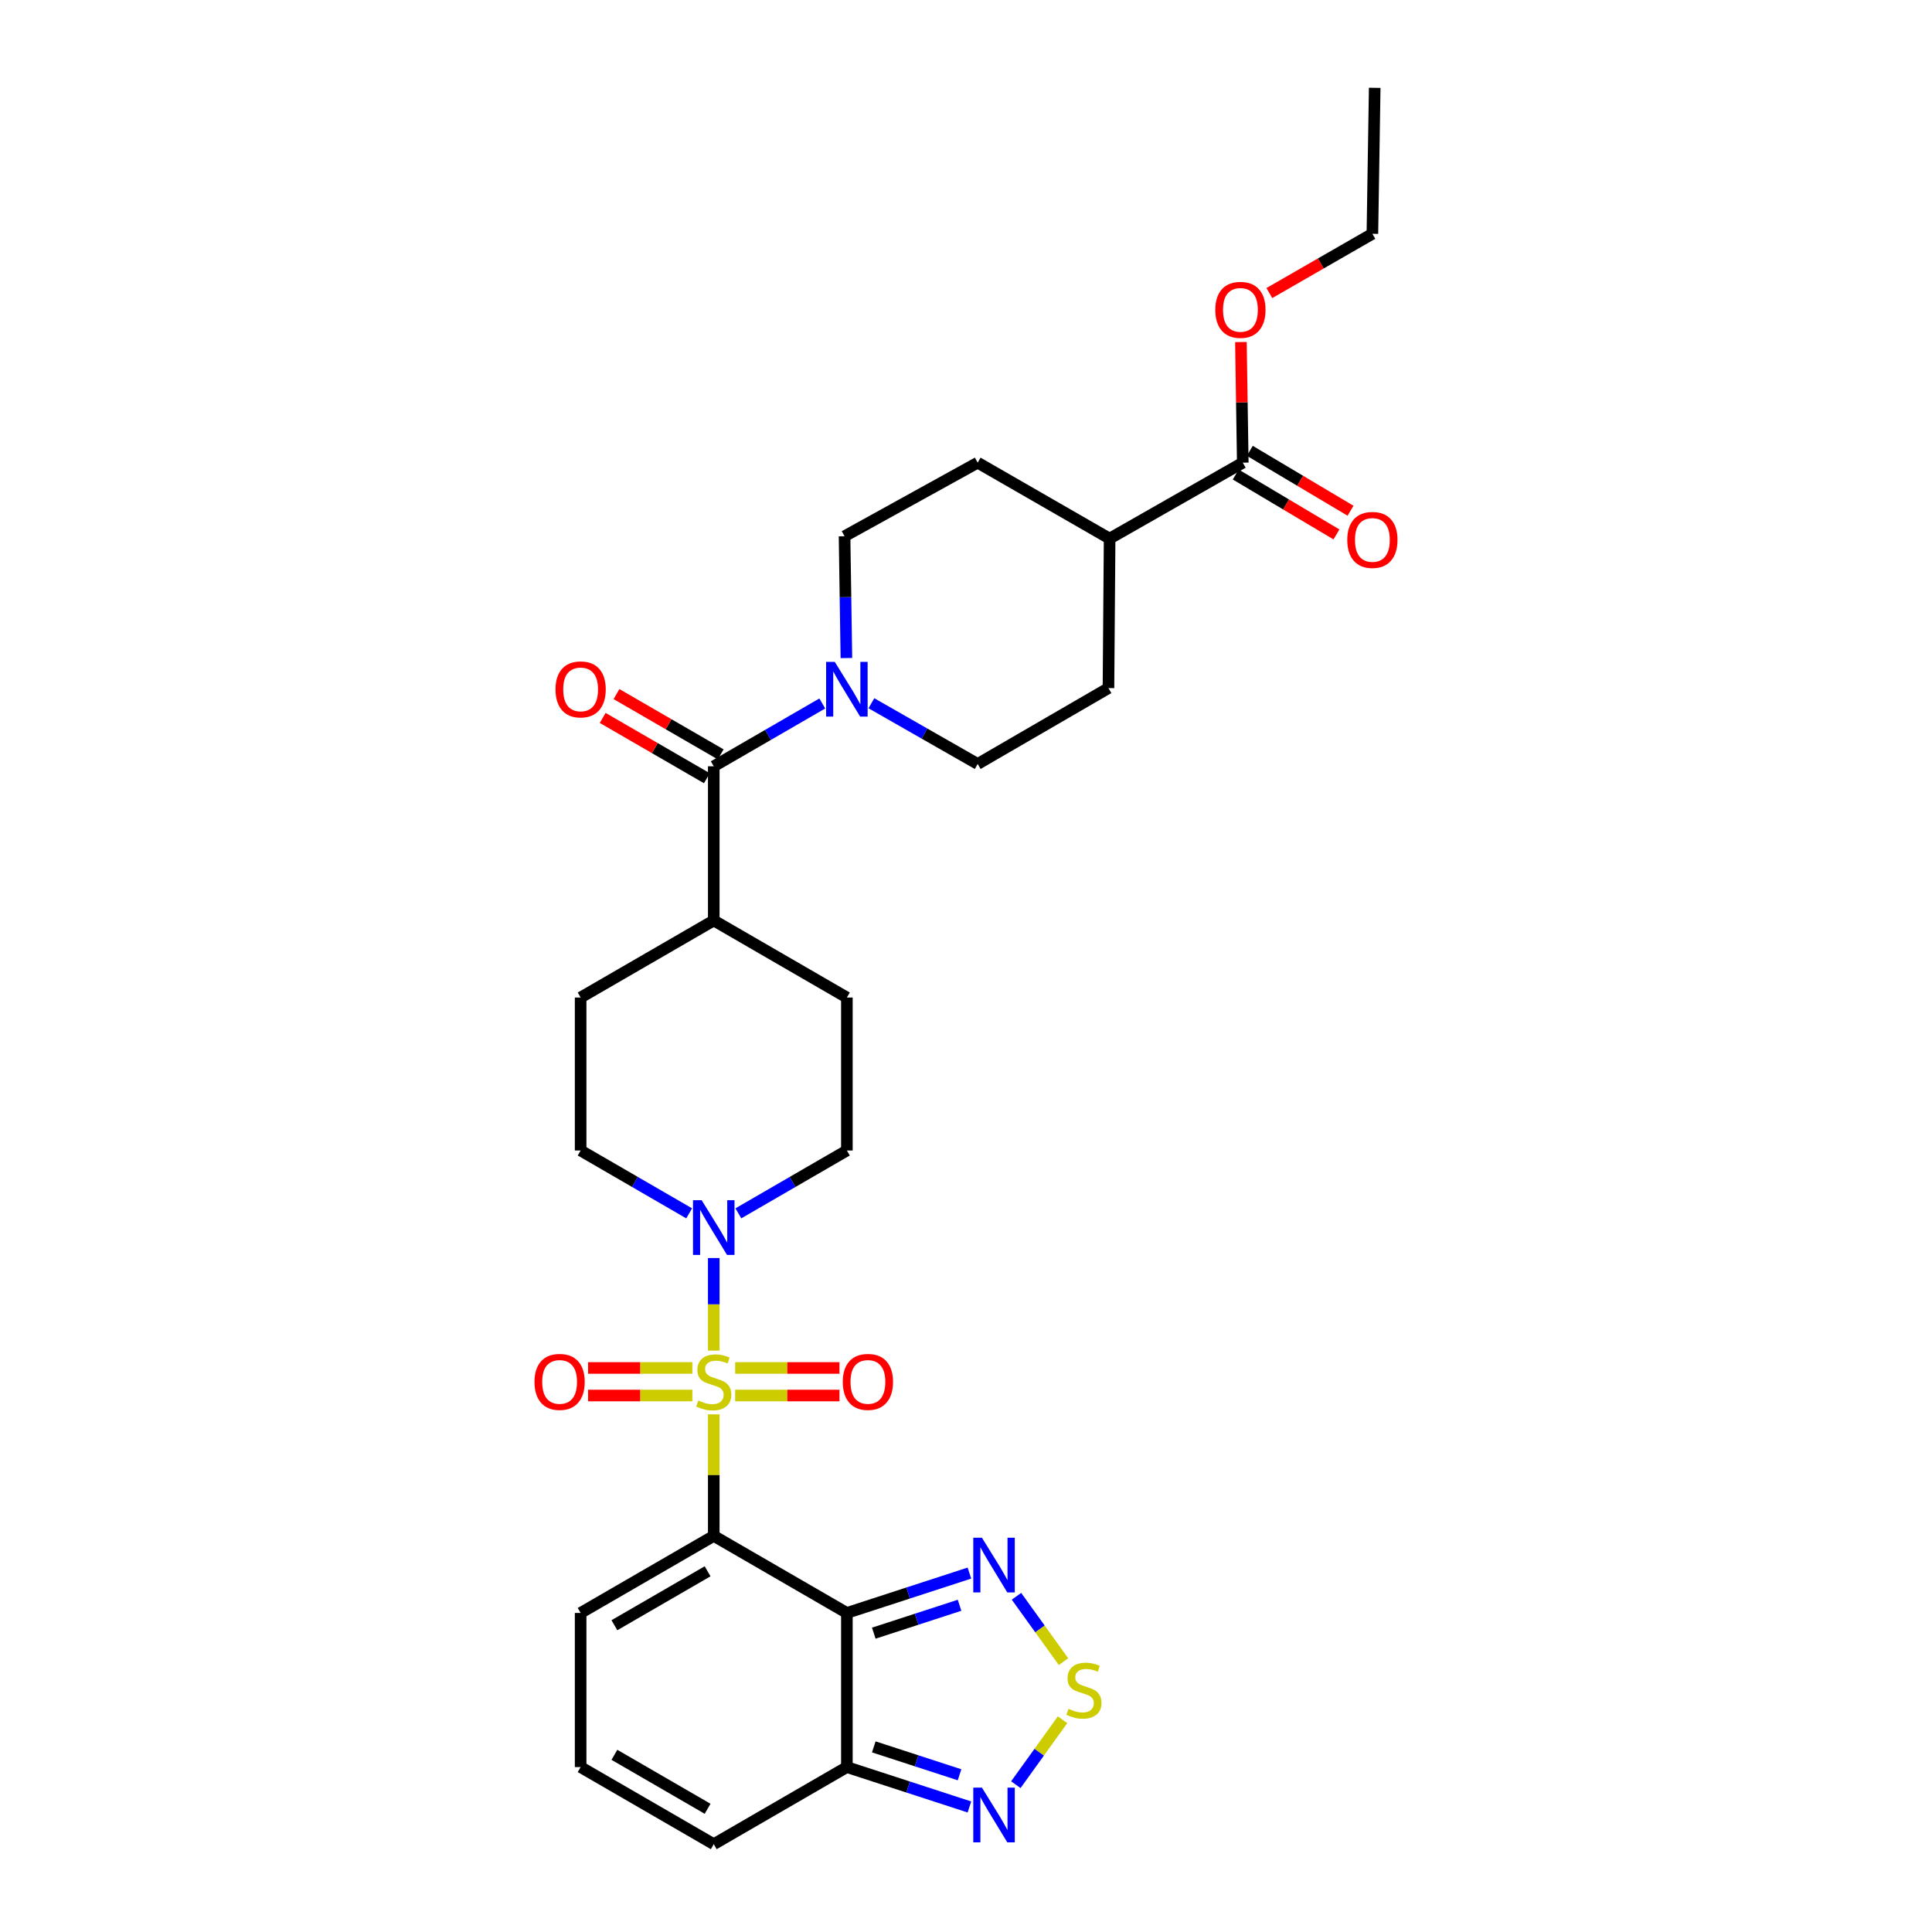 <?xml version='1.0' encoding='iso-8859-1'?>
<svg version='1.1' baseProfile='full'
              xmlns='http://www.w3.org/2000/svg'
                      xmlns:rdkit='http://www.rdkit.org/xml'
                      xmlns:xlink='http://www.w3.org/1999/xlink'
                  xml:space='preserve'
width='1000px' height='1000px' viewBox='0 0 1000 1000'>
<!-- END OF HEADER -->
<rect style='opacity:1.0;fill:#FFFFFF;stroke:none' width='1000' height='1000' x='0' y='0'> </rect>
<path class='bond-0' d='M 369.442,732.061 L 369.442,763.516' style='fill:none;fill-rule:evenodd;stroke:#CCCC00;stroke-width:6px;stroke-linecap:butt;stroke-linejoin:miter;stroke-opacity:1' />
<path class='bond-0' d='M 369.442,763.516 L 369.442,794.972' style='fill:none;fill-rule:evenodd;stroke:#000000;stroke-width:6px;stroke-linecap:butt;stroke-linejoin:miter;stroke-opacity:1' />
<path class='bond-2' d='M 369.442,699.071 L 369.442,675.111' style='fill:none;fill-rule:evenodd;stroke:#CCCC00;stroke-width:6px;stroke-linecap:butt;stroke-linejoin:miter;stroke-opacity:1' />
<path class='bond-2' d='M 369.442,675.111 L 369.442,651.151' style='fill:none;fill-rule:evenodd;stroke:#0000FF;stroke-width:6px;stroke-linecap:butt;stroke-linejoin:miter;stroke-opacity:1' />
<path class='bond-10' d='M 380.516,722.317 L 407.513,722.317' style='fill:none;fill-rule:evenodd;stroke:#CCCC00;stroke-width:6px;stroke-linecap:butt;stroke-linejoin:miter;stroke-opacity:1' />
<path class='bond-10' d='M 407.513,722.317 L 434.51,722.317' style='fill:none;fill-rule:evenodd;stroke:#FF0000;stroke-width:6px;stroke-linecap:butt;stroke-linejoin:miter;stroke-opacity:1' />
<path class='bond-10' d='M 380.516,708.055 L 407.513,708.055' style='fill:none;fill-rule:evenodd;stroke:#CCCC00;stroke-width:6px;stroke-linecap:butt;stroke-linejoin:miter;stroke-opacity:1' />
<path class='bond-10' d='M 407.513,708.055 L 434.51,708.055' style='fill:none;fill-rule:evenodd;stroke:#FF0000;stroke-width:6px;stroke-linecap:butt;stroke-linejoin:miter;stroke-opacity:1' />
<path class='bond-11' d='M 358.367,708.055 L 331.37,708.055' style='fill:none;fill-rule:evenodd;stroke:#CCCC00;stroke-width:6px;stroke-linecap:butt;stroke-linejoin:miter;stroke-opacity:1' />
<path class='bond-11' d='M 331.37,708.055 L 304.373,708.055' style='fill:none;fill-rule:evenodd;stroke:#FF0000;stroke-width:6px;stroke-linecap:butt;stroke-linejoin:miter;stroke-opacity:1' />
<path class='bond-11' d='M 358.367,722.317 L 331.37,722.317' style='fill:none;fill-rule:evenodd;stroke:#CCCC00;stroke-width:6px;stroke-linecap:butt;stroke-linejoin:miter;stroke-opacity:1' />
<path class='bond-11' d='M 331.37,722.317 L 304.373,722.317' style='fill:none;fill-rule:evenodd;stroke:#FF0000;stroke-width:6px;stroke-linecap:butt;stroke-linejoin:miter;stroke-opacity:1' />
<path class='bond-1' d='M 369.442,794.972 L 438.342,834.858' style='fill:none;fill-rule:evenodd;stroke:#000000;stroke-width:6px;stroke-linecap:butt;stroke-linejoin:miter;stroke-opacity:1' />
<path class='bond-9' d='M 369.442,794.972 L 300.534,834.858' style='fill:none;fill-rule:evenodd;stroke:#000000;stroke-width:6px;stroke-linecap:butt;stroke-linejoin:miter;stroke-opacity:1' />
<path class='bond-9' d='M 366.25,813.298 L 318.014,841.218' style='fill:none;fill-rule:evenodd;stroke:#000000;stroke-width:6px;stroke-linecap:butt;stroke-linejoin:miter;stroke-opacity:1' />
<path class='bond-3' d='M 438.342,834.858 L 470.053,824.542' style='fill:none;fill-rule:evenodd;stroke:#000000;stroke-width:6px;stroke-linecap:butt;stroke-linejoin:miter;stroke-opacity:1' />
<path class='bond-3' d='M 470.053,824.542 L 501.765,814.227' style='fill:none;fill-rule:evenodd;stroke:#0000FF;stroke-width:6px;stroke-linecap:butt;stroke-linejoin:miter;stroke-opacity:1' />
<path class='bond-3' d='M 452.267,845.325 L 474.465,838.105' style='fill:none;fill-rule:evenodd;stroke:#000000;stroke-width:6px;stroke-linecap:butt;stroke-linejoin:miter;stroke-opacity:1' />
<path class='bond-3' d='M 474.465,838.105 L 496.663,830.884' style='fill:none;fill-rule:evenodd;stroke:#0000FF;stroke-width:6px;stroke-linecap:butt;stroke-linejoin:miter;stroke-opacity:1' />
<path class='bond-4' d='M 438.342,834.858 L 438.342,914.644' style='fill:none;fill-rule:evenodd;stroke:#000000;stroke-width:6px;stroke-linecap:butt;stroke-linejoin:miter;stroke-opacity:1' />
<path class='bond-16' d='M 356.711,628.028 L 328.622,611.763' style='fill:none;fill-rule:evenodd;stroke:#0000FF;stroke-width:6px;stroke-linecap:butt;stroke-linejoin:miter;stroke-opacity:1' />
<path class='bond-16' d='M 328.622,611.763 L 300.534,595.498' style='fill:none;fill-rule:evenodd;stroke:#000000;stroke-width:6px;stroke-linecap:butt;stroke-linejoin:miter;stroke-opacity:1' />
<path class='bond-17' d='M 382.172,628.027 L 410.257,611.763' style='fill:none;fill-rule:evenodd;stroke:#0000FF;stroke-width:6px;stroke-linecap:butt;stroke-linejoin:miter;stroke-opacity:1' />
<path class='bond-17' d='M 410.257,611.763 L 438.342,595.498' style='fill:none;fill-rule:evenodd;stroke:#000000;stroke-width:6px;stroke-linecap:butt;stroke-linejoin:miter;stroke-opacity:1' />
<path class='bond-5' d='M 526.128,826.234 L 538.297,843.148' style='fill:none;fill-rule:evenodd;stroke:#0000FF;stroke-width:6px;stroke-linecap:butt;stroke-linejoin:miter;stroke-opacity:1' />
<path class='bond-5' d='M 538.297,843.148 L 550.466,860.061' style='fill:none;fill-rule:evenodd;stroke:#CCCC00;stroke-width:6px;stroke-linecap:butt;stroke-linejoin:miter;stroke-opacity:1' />
<path class='bond-8' d='M 438.342,914.644 L 470.053,924.963' style='fill:none;fill-rule:evenodd;stroke:#000000;stroke-width:6px;stroke-linecap:butt;stroke-linejoin:miter;stroke-opacity:1' />
<path class='bond-8' d='M 470.053,924.963 L 501.765,935.282' style='fill:none;fill-rule:evenodd;stroke:#0000FF;stroke-width:6px;stroke-linecap:butt;stroke-linejoin:miter;stroke-opacity:1' />
<path class='bond-8' d='M 452.268,904.178 L 474.466,911.401' style='fill:none;fill-rule:evenodd;stroke:#000000;stroke-width:6px;stroke-linecap:butt;stroke-linejoin:miter;stroke-opacity:1' />
<path class='bond-8' d='M 474.466,911.401 L 496.664,918.624' style='fill:none;fill-rule:evenodd;stroke:#0000FF;stroke-width:6px;stroke-linecap:butt;stroke-linejoin:miter;stroke-opacity:1' />
<path class='bond-31' d='M 438.342,914.644 L 369.442,954.545' style='fill:none;fill-rule:evenodd;stroke:#000000;stroke-width:6px;stroke-linecap:butt;stroke-linejoin:miter;stroke-opacity:1' />
<path class='bond-32' d='M 549.968,890.146 L 537.878,906.948' style='fill:none;fill-rule:evenodd;stroke:#CCCC00;stroke-width:6px;stroke-linecap:butt;stroke-linejoin:miter;stroke-opacity:1' />
<path class='bond-32' d='M 537.878,906.948 L 525.788,923.75' style='fill:none;fill-rule:evenodd;stroke:#0000FF;stroke-width:6px;stroke-linecap:butt;stroke-linejoin:miter;stroke-opacity:1' />
<path class='bond-6' d='M 369.442,396.634 L 369.442,476.436' style='fill:none;fill-rule:evenodd;stroke:#000000;stroke-width:6px;stroke-linecap:butt;stroke-linejoin:miter;stroke-opacity:1' />
<path class='bond-7' d='M 369.442,396.634 L 397.527,380.376' style='fill:none;fill-rule:evenodd;stroke:#000000;stroke-width:6px;stroke-linecap:butt;stroke-linejoin:miter;stroke-opacity:1' />
<path class='bond-7' d='M 397.527,380.376 L 425.611,364.118' style='fill:none;fill-rule:evenodd;stroke:#0000FF;stroke-width:6px;stroke-linecap:butt;stroke-linejoin:miter;stroke-opacity:1' />
<path class='bond-21' d='M 373.014,390.462 L 346.055,374.858' style='fill:none;fill-rule:evenodd;stroke:#000000;stroke-width:6px;stroke-linecap:butt;stroke-linejoin:miter;stroke-opacity:1' />
<path class='bond-21' d='M 346.055,374.858 L 319.096,359.254' style='fill:none;fill-rule:evenodd;stroke:#FF0000;stroke-width:6px;stroke-linecap:butt;stroke-linejoin:miter;stroke-opacity:1' />
<path class='bond-21' d='M 365.869,402.806 L 338.911,387.201' style='fill:none;fill-rule:evenodd;stroke:#000000;stroke-width:6px;stroke-linecap:butt;stroke-linejoin:miter;stroke-opacity:1' />
<path class='bond-21' d='M 338.911,387.201 L 311.952,371.597' style='fill:none;fill-rule:evenodd;stroke:#FF0000;stroke-width:6px;stroke-linecap:butt;stroke-linejoin:miter;stroke-opacity:1' />
<path class='bond-18' d='M 451.031,363.999 L 478.538,379.714' style='fill:none;fill-rule:evenodd;stroke:#0000FF;stroke-width:6px;stroke-linecap:butt;stroke-linejoin:miter;stroke-opacity:1' />
<path class='bond-18' d='M 478.538,379.714 L 506.045,395.43' style='fill:none;fill-rule:evenodd;stroke:#000000;stroke-width:6px;stroke-linecap:butt;stroke-linejoin:miter;stroke-opacity:1' />
<path class='bond-19' d='M 438.096,340.609 L 437.617,309.083' style='fill:none;fill-rule:evenodd;stroke:#0000FF;stroke-width:6px;stroke-linecap:butt;stroke-linejoin:miter;stroke-opacity:1' />
<path class='bond-19' d='M 437.617,309.083 L 437.137,277.556' style='fill:none;fill-rule:evenodd;stroke:#000000;stroke-width:6px;stroke-linecap:butt;stroke-linejoin:miter;stroke-opacity:1' />
<path class='bond-14' d='M 300.534,834.858 L 300.534,914.644' style='fill:none;fill-rule:evenodd;stroke:#000000;stroke-width:6px;stroke-linecap:butt;stroke-linejoin:miter;stroke-opacity:1' />
<path class='bond-12' d='M 643.259,239.478 L 574.335,278.777' style='fill:none;fill-rule:evenodd;stroke:#000000;stroke-width:6px;stroke-linecap:butt;stroke-linejoin:miter;stroke-opacity:1' />
<path class='bond-22' d='M 639.614,245.606 L 665.681,261.111' style='fill:none;fill-rule:evenodd;stroke:#000000;stroke-width:6px;stroke-linecap:butt;stroke-linejoin:miter;stroke-opacity:1' />
<path class='bond-22' d='M 665.681,261.111 L 691.748,276.615' style='fill:none;fill-rule:evenodd;stroke:#FF0000;stroke-width:6px;stroke-linecap:butt;stroke-linejoin:miter;stroke-opacity:1' />
<path class='bond-22' d='M 646.904,233.349 L 672.972,248.853' style='fill:none;fill-rule:evenodd;stroke:#000000;stroke-width:6px;stroke-linecap:butt;stroke-linejoin:miter;stroke-opacity:1' />
<path class='bond-22' d='M 672.972,248.853 L 699.039,264.357' style='fill:none;fill-rule:evenodd;stroke:#FF0000;stroke-width:6px;stroke-linecap:butt;stroke-linejoin:miter;stroke-opacity:1' />
<path class='bond-27' d='M 643.259,239.478 L 642.778,208.259' style='fill:none;fill-rule:evenodd;stroke:#000000;stroke-width:6px;stroke-linecap:butt;stroke-linejoin:miter;stroke-opacity:1' />
<path class='bond-27' d='M 642.778,208.259 L 642.297,177.041' style='fill:none;fill-rule:evenodd;stroke:#FF0000;stroke-width:6px;stroke-linecap:butt;stroke-linejoin:miter;stroke-opacity:1' />
<path class='bond-13' d='M 369.442,476.436 L 438.342,516.322' style='fill:none;fill-rule:evenodd;stroke:#000000;stroke-width:6px;stroke-linecap:butt;stroke-linejoin:miter;stroke-opacity:1' />
<path class='bond-30' d='M 369.442,476.436 L 300.534,516.322' style='fill:none;fill-rule:evenodd;stroke:#000000;stroke-width:6px;stroke-linecap:butt;stroke-linejoin:miter;stroke-opacity:1' />
<path class='bond-15' d='M 300.534,914.644 L 369.442,954.545' style='fill:none;fill-rule:evenodd;stroke:#000000;stroke-width:6px;stroke-linecap:butt;stroke-linejoin:miter;stroke-opacity:1' />
<path class='bond-15' d='M 318.017,908.288 L 366.252,936.218' style='fill:none;fill-rule:evenodd;stroke:#000000;stroke-width:6px;stroke-linecap:butt;stroke-linejoin:miter;stroke-opacity:1' />
<path class='bond-24' d='M 300.534,595.498 L 300.534,516.322' style='fill:none;fill-rule:evenodd;stroke:#000000;stroke-width:6px;stroke-linecap:butt;stroke-linejoin:miter;stroke-opacity:1' />
<path class='bond-23' d='M 438.342,595.498 L 438.342,516.322' style='fill:none;fill-rule:evenodd;stroke:#000000;stroke-width:6px;stroke-linecap:butt;stroke-linejoin:miter;stroke-opacity:1' />
<path class='bond-25' d='M 506.045,395.43 L 573.741,356.154' style='fill:none;fill-rule:evenodd;stroke:#000000;stroke-width:6px;stroke-linecap:butt;stroke-linejoin:miter;stroke-opacity:1' />
<path class='bond-26' d='M 437.137,277.556 L 506.045,239.478' style='fill:none;fill-rule:evenodd;stroke:#000000;stroke-width:6px;stroke-linecap:butt;stroke-linejoin:miter;stroke-opacity:1' />
<path class='bond-20' d='M 574.335,278.777 L 506.045,239.478' style='fill:none;fill-rule:evenodd;stroke:#000000;stroke-width:6px;stroke-linecap:butt;stroke-linejoin:miter;stroke-opacity:1' />
<path class='bond-33' d='M 574.335,278.777 L 573.741,356.154' style='fill:none;fill-rule:evenodd;stroke:#000000;stroke-width:6px;stroke-linecap:butt;stroke-linejoin:miter;stroke-opacity:1' />
<path class='bond-28' d='M 657.009,151.69 L 683.677,136.35' style='fill:none;fill-rule:evenodd;stroke:#FF0000;stroke-width:6px;stroke-linecap:butt;stroke-linejoin:miter;stroke-opacity:1' />
<path class='bond-28' d='M 683.677,136.35 L 710.345,121.01' style='fill:none;fill-rule:evenodd;stroke:#000000;stroke-width:6px;stroke-linecap:butt;stroke-linejoin:miter;stroke-opacity:1' />
<path class='bond-29' d='M 710.345,121.01 L 711.549,45.455' style='fill:none;fill-rule:evenodd;stroke:#000000;stroke-width:6px;stroke-linecap:butt;stroke-linejoin:miter;stroke-opacity:1' />
<path  class='atom-0' d='M 361.442 724.906
Q 361.762 725.026, 363.082 725.586
Q 364.402 726.146, 365.842 726.506
Q 367.322 726.826, 368.762 726.826
Q 371.442 726.826, 373.002 725.546
Q 374.562 724.226, 374.562 721.946
Q 374.562 720.386, 373.762 719.426
Q 373.002 718.466, 371.802 717.946
Q 370.602 717.426, 368.602 716.826
Q 366.082 716.066, 364.562 715.346
Q 363.082 714.626, 362.002 713.106
Q 360.962 711.586, 360.962 709.026
Q 360.962 705.466, 363.362 703.266
Q 365.802 701.066, 370.602 701.066
Q 373.882 701.066, 377.602 702.626
L 376.682 705.706
Q 373.282 704.306, 370.722 704.306
Q 367.962 704.306, 366.442 705.466
Q 364.922 706.586, 364.962 708.546
Q 364.962 710.066, 365.722 710.986
Q 366.522 711.906, 367.642 712.426
Q 368.802 712.946, 370.722 713.546
Q 373.282 714.346, 374.802 715.146
Q 376.322 715.946, 377.402 717.586
Q 378.522 719.186, 378.522 721.946
Q 378.522 725.866, 375.882 727.986
Q 373.282 730.066, 368.922 730.066
Q 366.402 730.066, 364.482 729.506
Q 362.602 728.986, 360.362 728.066
L 361.442 724.906
' fill='#CCCC00'/>
<path  class='atom-3' d='M 363.182 621.239
L 372.462 636.239
Q 373.382 637.719, 374.862 640.399
Q 376.342 643.079, 376.422 643.239
L 376.422 621.239
L 380.182 621.239
L 380.182 649.559
L 376.302 649.559
L 366.342 633.159
Q 365.182 631.239, 363.942 629.039
Q 362.742 626.839, 362.382 626.159
L 362.382 649.559
L 358.702 649.559
L 358.702 621.239
L 363.182 621.239
' fill='#0000FF'/>
<path  class='atom-4' d='M 508.247 795.922
L 517.527 810.922
Q 518.447 812.402, 519.927 815.082
Q 521.407 817.762, 521.487 817.922
L 521.487 795.922
L 525.247 795.922
L 525.247 824.242
L 521.367 824.242
L 511.407 807.842
Q 510.247 805.922, 509.007 803.722
Q 507.807 801.522, 507.447 800.842
L 507.447 824.242
L 503.767 824.242
L 503.767 795.922
L 508.247 795.922
' fill='#0000FF'/>
<path  class='atom-6' d='M 553.04 884.479
Q 553.36 884.599, 554.68 885.159
Q 556 885.719, 557.44 886.079
Q 558.92 886.399, 560.36 886.399
Q 563.04 886.399, 564.6 885.119
Q 566.16 883.799, 566.16 881.519
Q 566.16 879.959, 565.36 878.999
Q 564.6 878.039, 563.4 877.519
Q 562.2 876.999, 560.2 876.399
Q 557.68 875.639, 556.16 874.919
Q 554.68 874.199, 553.6 872.679
Q 552.56 871.159, 552.56 868.599
Q 552.56 865.039, 554.96 862.839
Q 557.4 860.639, 562.2 860.639
Q 565.48 860.639, 569.2 862.199
L 568.28 865.279
Q 564.88 863.879, 562.32 863.879
Q 559.56 863.879, 558.04 865.039
Q 556.52 866.159, 556.56 868.119
Q 556.56 869.639, 557.32 870.559
Q 558.12 871.479, 559.24 871.999
Q 560.4 872.519, 562.32 873.119
Q 564.88 873.919, 566.4 874.719
Q 567.92 875.519, 569 877.159
Q 570.12 878.759, 570.12 881.519
Q 570.12 885.439, 567.48 887.559
Q 564.88 889.639, 560.52 889.639
Q 558 889.639, 556.08 889.079
Q 554.2 888.559, 551.96 887.639
L 553.04 884.479
' fill='#CCCC00'/>
<path  class='atom-8' d='M 432.082 342.589
L 441.362 357.589
Q 442.282 359.069, 443.762 361.749
Q 445.242 364.429, 445.322 364.589
L 445.322 342.589
L 449.082 342.589
L 449.082 370.909
L 445.202 370.909
L 435.242 354.509
Q 434.082 352.589, 432.842 350.389
Q 431.642 348.189, 431.282 347.509
L 431.282 370.909
L 427.602 370.909
L 427.602 342.589
L 432.082 342.589
' fill='#0000FF'/>
<path  class='atom-9' d='M 508.247 925.268
L 517.527 940.268
Q 518.447 941.748, 519.927 944.428
Q 521.407 947.108, 521.487 947.268
L 521.487 925.268
L 525.247 925.268
L 525.247 953.588
L 521.367 953.588
L 511.407 937.188
Q 510.247 935.268, 509.007 933.068
Q 507.807 930.868, 507.447 930.188
L 507.447 953.588
L 503.767 953.588
L 503.767 925.268
L 508.247 925.268
' fill='#0000FF'/>
<path  class='atom-11' d='M 436.228 715.266
Q 436.228 708.466, 439.588 704.666
Q 442.948 700.866, 449.228 700.866
Q 455.508 700.866, 458.868 704.666
Q 462.228 708.466, 462.228 715.266
Q 462.228 722.146, 458.828 726.066
Q 455.428 729.946, 449.228 729.946
Q 442.988 729.946, 439.588 726.066
Q 436.228 722.186, 436.228 715.266
M 449.228 726.746
Q 453.548 726.746, 455.868 723.866
Q 458.228 720.946, 458.228 715.266
Q 458.228 709.706, 455.868 706.906
Q 453.548 704.066, 449.228 704.066
Q 444.908 704.066, 442.548 706.866
Q 440.228 709.666, 440.228 715.266
Q 440.228 720.986, 442.548 723.866
Q 444.908 726.746, 449.228 726.746
' fill='#FF0000'/>
<path  class='atom-12' d='M 276.655 715.266
Q 276.655 708.466, 280.015 704.666
Q 283.375 700.866, 289.655 700.866
Q 295.935 700.866, 299.295 704.666
Q 302.655 708.466, 302.655 715.266
Q 302.655 722.146, 299.255 726.066
Q 295.855 729.946, 289.655 729.946
Q 283.415 729.946, 280.015 726.066
Q 276.655 722.186, 276.655 715.266
M 289.655 726.746
Q 293.975 726.746, 296.295 723.866
Q 298.655 720.946, 298.655 715.266
Q 298.655 709.706, 296.295 706.906
Q 293.975 704.066, 289.655 704.066
Q 285.335 704.066, 282.975 706.866
Q 280.655 709.666, 280.655 715.266
Q 280.655 720.986, 282.975 723.866
Q 285.335 726.746, 289.655 726.746
' fill='#FF0000'/>
<path  class='atom-22' d='M 287.534 356.829
Q 287.534 350.029, 290.894 346.229
Q 294.254 342.429, 300.534 342.429
Q 306.814 342.429, 310.174 346.229
Q 313.534 350.029, 313.534 356.829
Q 313.534 363.709, 310.134 367.629
Q 306.734 371.509, 300.534 371.509
Q 294.294 371.509, 290.894 367.629
Q 287.534 363.749, 287.534 356.829
M 300.534 368.309
Q 304.854 368.309, 307.174 365.429
Q 309.534 362.509, 309.534 356.829
Q 309.534 351.269, 307.174 348.469
Q 304.854 345.629, 300.534 345.629
Q 296.214 345.629, 293.854 348.429
Q 291.534 351.229, 291.534 356.829
Q 291.534 362.549, 293.854 365.429
Q 296.214 368.309, 300.534 368.309
' fill='#FF0000'/>
<path  class='atom-23' d='M 697.345 279.459
Q 697.345 272.659, 700.705 268.859
Q 704.065 265.059, 710.345 265.059
Q 716.625 265.059, 719.985 268.859
Q 723.345 272.659, 723.345 279.459
Q 723.345 286.339, 719.945 290.259
Q 716.545 294.139, 710.345 294.139
Q 704.105 294.139, 700.705 290.259
Q 697.345 286.379, 697.345 279.459
M 710.345 290.939
Q 714.665 290.939, 716.985 288.059
Q 719.345 285.139, 719.345 279.459
Q 719.345 273.899, 716.985 271.099
Q 714.665 268.259, 710.345 268.259
Q 706.025 268.259, 703.665 271.059
Q 701.345 273.859, 701.345 279.459
Q 701.345 285.179, 703.665 288.059
Q 706.025 290.939, 710.345 290.939
' fill='#FF0000'/>
<path  class='atom-28' d='M 629.039 160.381
Q 629.039 153.581, 632.399 149.781
Q 635.759 145.981, 642.039 145.981
Q 648.319 145.981, 651.679 149.781
Q 655.039 153.581, 655.039 160.381
Q 655.039 167.261, 651.639 171.181
Q 648.239 175.061, 642.039 175.061
Q 635.799 175.061, 632.399 171.181
Q 629.039 167.301, 629.039 160.381
M 642.039 171.861
Q 646.359 171.861, 648.679 168.981
Q 651.039 166.061, 651.039 160.381
Q 651.039 154.821, 648.679 152.021
Q 646.359 149.181, 642.039 149.181
Q 637.719 149.181, 635.359 151.981
Q 633.039 154.781, 633.039 160.381
Q 633.039 166.101, 635.359 168.981
Q 637.719 171.861, 642.039 171.861
' fill='#FF0000'/>
</svg>
